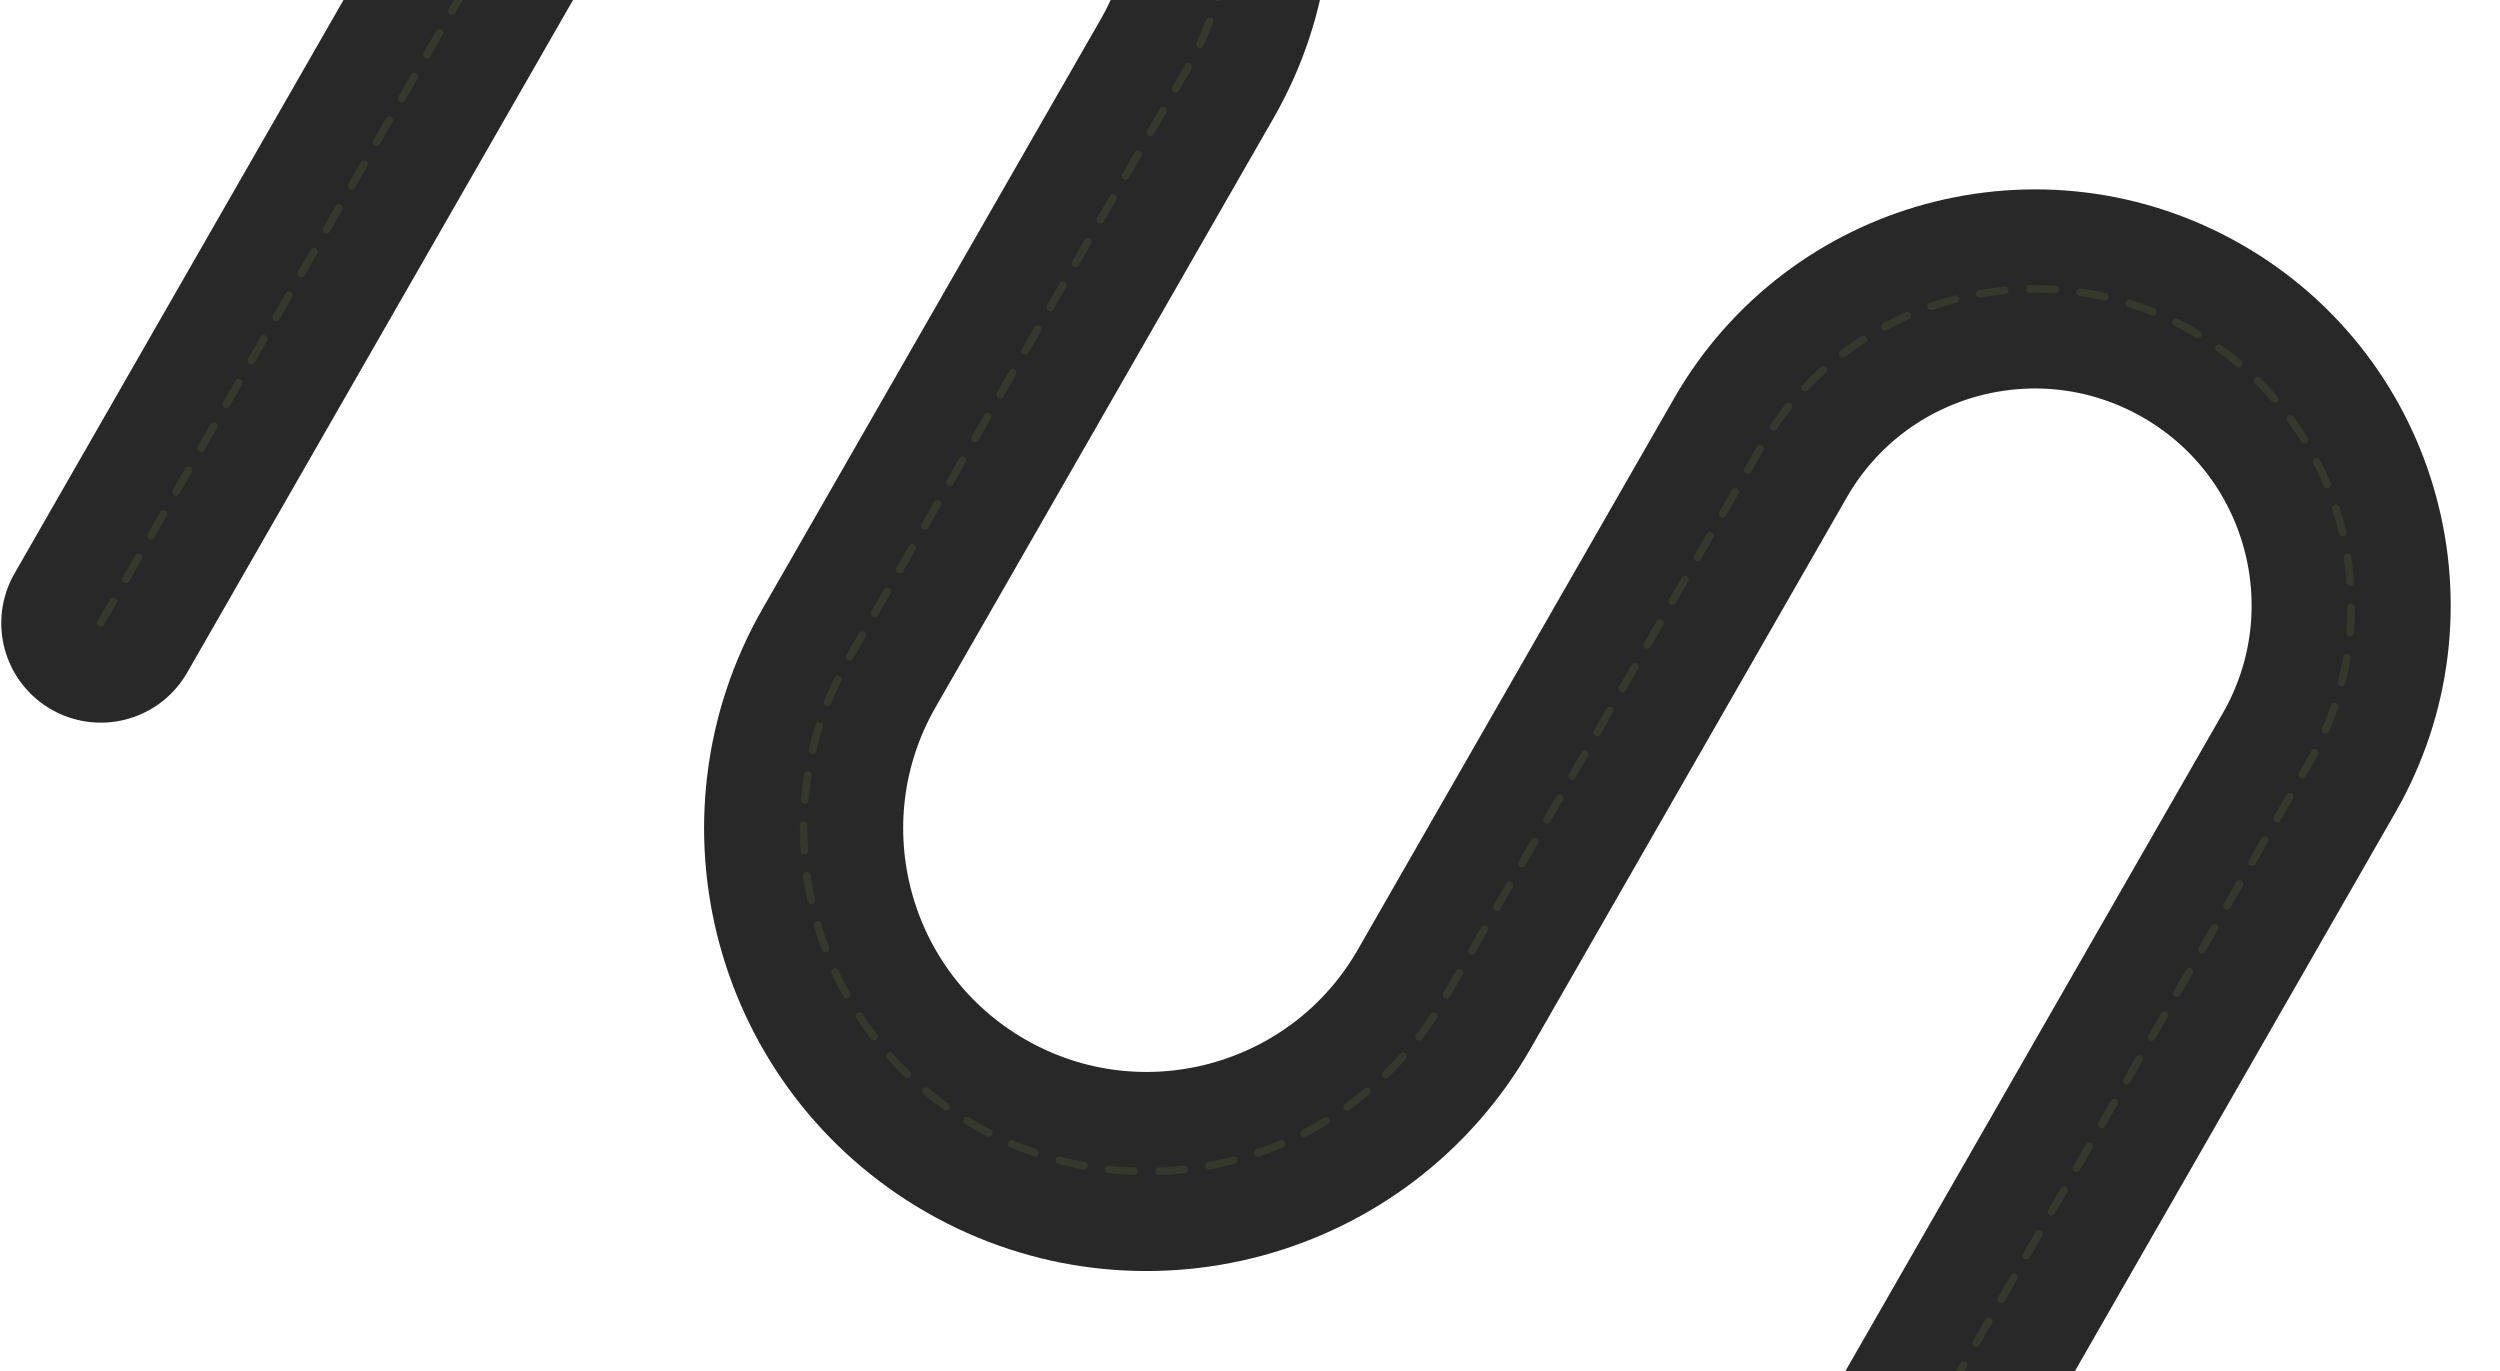 <?xml version="1.0" encoding="UTF-8"?> <svg xmlns="http://www.w3.org/2000/svg" width="992" height="544" viewBox="0 0 992 544" fill="none"><path d="M40 247.246L241.728 -104.391C278.063 -167.728 358.863 -189.617 422.2 -153.282C485.536 -116.947 507.425 -36.147 471.09 27.19L336.953 261.008C299.55 326.206 322.083 409.38 387.28 446.782C452.478 484.185 535.652 461.653 573.055 396.455L698.534 177.728C733.029 117.6 809.736 96.819 869.864 131.314C929.992 165.808 950.772 242.515 916.278 302.643L723.074 639.421" stroke="#282828" stroke-width="79" stroke-linecap="round"></path><path d="M40 247.246L241.728 -104.391C278.063 -167.728 358.863 -189.617 422.2 -153.282C485.536 -116.947 507.425 -36.147 471.09 27.19L336.953 261.008C299.55 326.206 322.083 409.38 387.28 446.782C452.478 484.185 535.652 461.653 573.055 396.455L698.534 177.728C733.029 117.6 809.736 96.819 869.864 131.314C929.992 165.808 950.772 242.515 916.278 302.643L723.074 639.421" stroke="#ACD753" stroke-opacity="0.1" stroke-width="3" stroke-linecap="round" stroke-dasharray="10 10"></path></svg> 
